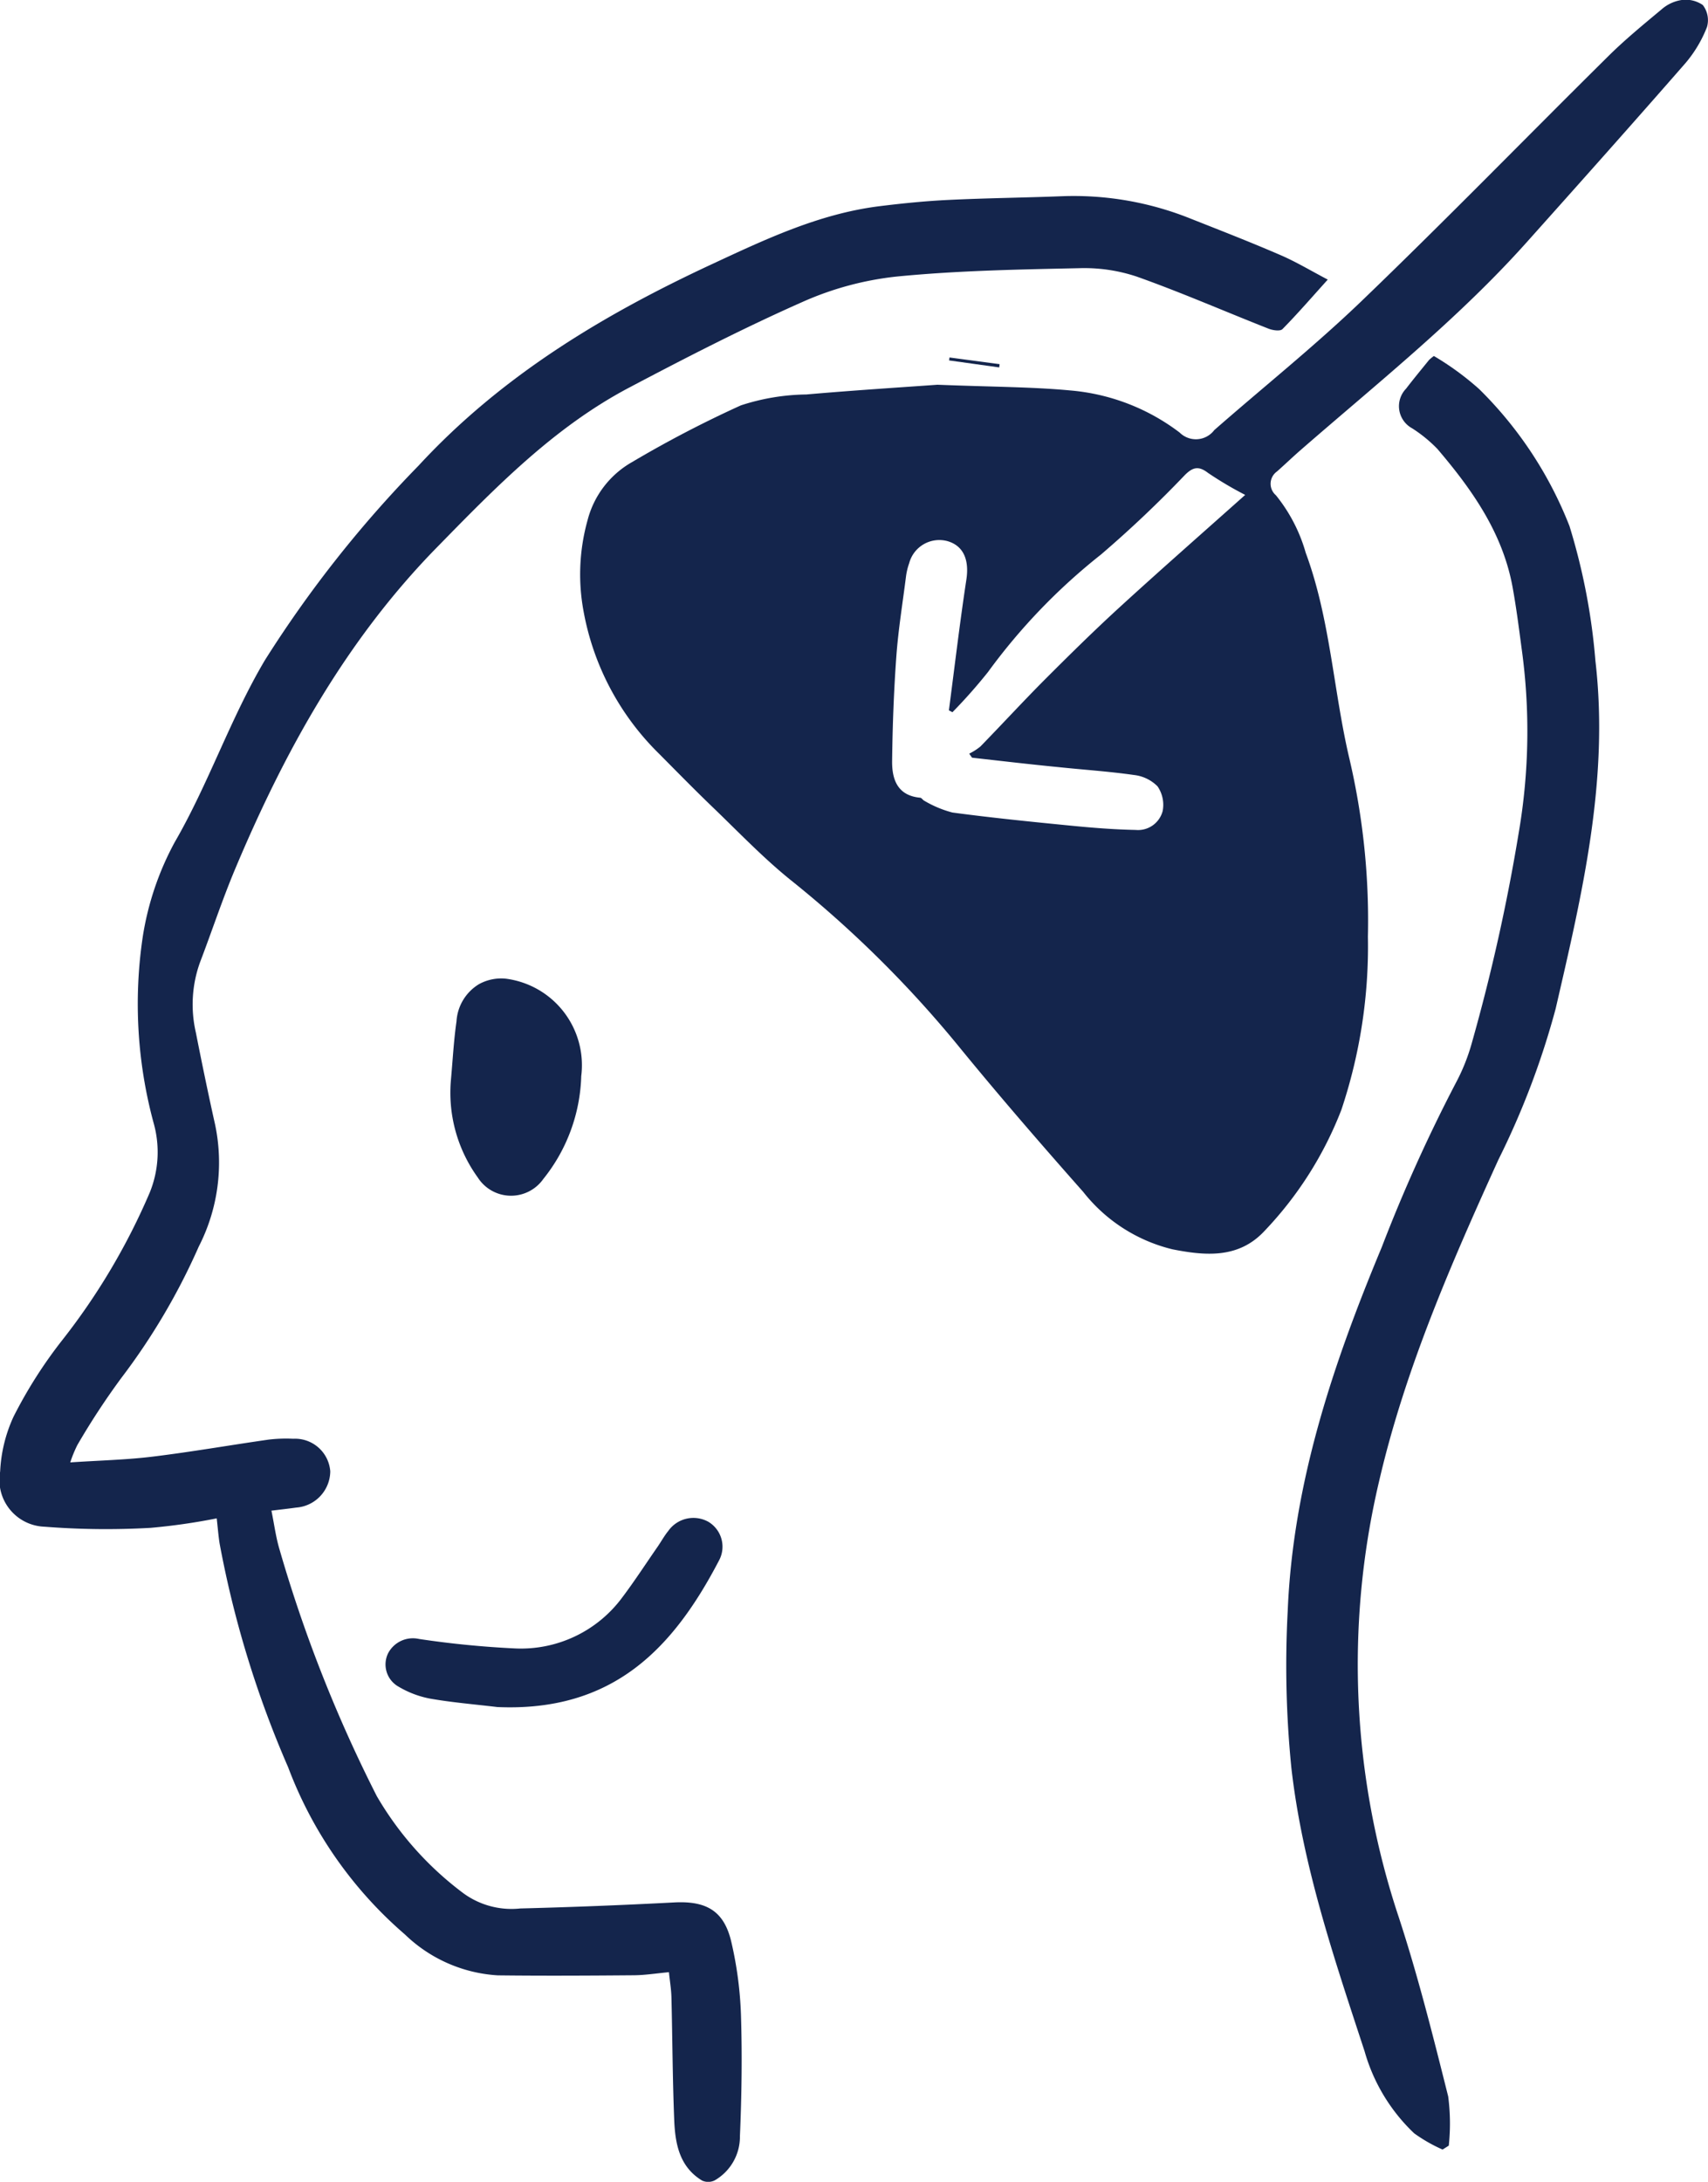 <svg xmlns="http://www.w3.org/2000/svg" width="102.273" height="130.612" viewBox="0 0 102.273 130.612"><g id="Grupo_98" data-name="Grupo 98" transform="translate(-521.452 -4597.119)"><path id="Trazado_344" data-name="Trazado 344" d="M577.583,4620.151c3.391.134,5.686.128,7.959.342a12.565,12.565,0,0,1,6.549,2.523,1.378,1.378,0,0,0,2.07-.149c2.951-2.586,6.026-5.04,8.851-7.756,4.988-4.795,9.816-9.755,14.735-14.621,1-.992,2.1-1.893,3.187-2.8a2.365,2.365,0,0,1,1.159-.562,1.8,1.8,0,0,1,1.322.293,1.49,1.49,0,0,1,.249,1.317,7.588,7.588,0,0,1-1.283,2.153c-3.135,3.591-6.309,7.148-9.485,10.7-4.119,4.611-8.949,8.45-13.591,12.494-.472.411-.923.848-1.393,1.262a.9.9,0,0,0-.064,1.416,9.647,9.647,0,0,1,1.788,3.445c1.47,3.973,1.652,8.21,2.606,12.286a42.488,42.488,0,0,1,1.119,10.7,30.85,30.85,0,0,1-1.589,10.363,21.981,21.981,0,0,1-4.613,7.262c-1.545,1.654-3.528,1.478-5.5,1.089a9.7,9.7,0,0,1-5.339-3.43c-2.565-2.9-5.1-5.824-7.543-8.82a67.4,67.4,0,0,0-9.983-9.858c-1.646-1.327-3.119-2.872-4.649-4.342-1.1-1.057-2.167-2.148-3.242-3.23a15.926,15.926,0,0,1-4.512-8.537,12.06,12.06,0,0,1,.243-5.427,5.611,5.611,0,0,1,2.669-3.485,67.5,67.5,0,0,1,6.513-3.393,13.064,13.064,0,0,1,3.913-.652C572.707,4620.475,575.692,4620.289,577.583,4620.151Zm2.073,22.326-.17-.241a3.467,3.467,0,0,0,.674-.431c1.291-1.325,2.543-2.687,3.85-4,1.478-1.479,2.969-2.949,4.511-4.359,2.428-2.22,4.9-4.388,7.492-6.7a21.293,21.293,0,0,1-2.227-1.318c-.563-.432-.908-.34-1.373.116a68.932,68.932,0,0,1-5.036,4.772,36,36,0,0,0-6.77,7.04,31.5,31.5,0,0,1-2.125,2.4l-.211-.114c.343-2.61.65-5.225,1.046-7.827.177-1.164-.161-2.018-1.125-2.3a1.867,1.867,0,0,0-2.3,1.323,3.851,3.851,0,0,0-.19.791c-.2,1.593-.462,3.183-.578,4.782-.151,2.083-.228,4.174-.253,6.262-.013,1.1.317,2.076,1.68,2.2.089.008.16.145.255.187a6.577,6.577,0,0,0,1.675.7c2.346.314,4.7.551,7.058.783,1.3.128,2.6.234,3.908.259a1.526,1.526,0,0,0,1.623-1.127,1.952,1.952,0,0,0-.306-1.482,2.352,2.352,0,0,0-1.411-.68c-1.507-.216-3.031-.313-4.547-.474C583.092,4642.872,581.374,4642.67,579.656,4642.477Z" fill="#14254c"></path><path id="Trazado_345" data-name="Trazado 345" d="M600.957,4613.857c-.985,1.092-1.82,2.058-2.714,2.965-.134.136-.575.074-.824-.024-2.633-1.036-5.229-2.172-7.893-3.118a9.89,9.89,0,0,0-3.452-.506c-3.645.077-7.3.144-10.926.5a18.706,18.706,0,0,0-5.642,1.52c-3.531,1.563-6.975,3.331-10.392,5.135-4.5,2.375-8,5.979-11.513,9.571-5.436,5.552-9.105,12.186-12.078,19.263-.768,1.831-1.389,3.723-2.1,5.58a7.443,7.443,0,0,0-.244,4.184c.363,1.841.743,3.68,1.152,5.511a11.032,11.032,0,0,1-.979,7.31,38.866,38.866,0,0,1-4.634,7.859,44.05,44.05,0,0,0-2.636,4.021,7.543,7.543,0,0,0-.423,1.036c1.767-.118,3.363-.153,4.939-.346,2.322-.283,4.628-.688,6.944-1.019a8.883,8.883,0,0,1,1.469-.05,2.112,2.112,0,0,1,2.217,1.949,2.2,2.2,0,0,1-2.039,2.171c-.451.063-.9.113-1.484.184.169.826.264,1.579.478,2.3a84.03,84.03,0,0,0,5.833,14.793,19.5,19.5,0,0,0,5.185,5.812,4.89,4.89,0,0,0,3.406.909q4.608-.118,9.214-.361c1.924-.1,2.99.5,3.424,2.375a22.512,22.512,0,0,1,.575,4.354c.077,2.419.042,4.845-.062,7.263a3.016,3.016,0,0,1-1.519,2.652.883.883,0,0,1-.744.008c-1.357-.82-1.613-2.2-1.671-3.613-.1-2.45-.106-4.9-.167-7.355-.012-.481-.094-.96-.15-1.508-.753.069-1.421.179-2.09.184-2.72.022-5.44.037-8.159.005a8.741,8.741,0,0,1-5.559-2.448,24.665,24.665,0,0,1-6.993-10.009,61.746,61.746,0,0,1-4.105-13.4c-.071-.453-.106-.911-.172-1.5a37.021,37.021,0,0,1-3.957.568,46.881,46.881,0,0,1-6.352-.068,2.8,2.8,0,0,1-2.659-3.3,8.782,8.782,0,0,1,.8-3.284,27.591,27.591,0,0,1,2.93-4.6,39.172,39.172,0,0,0,5.229-8.824,6.41,6.41,0,0,0,.23-4.161,27.257,27.257,0,0,1-.645-11.179,17.528,17.528,0,0,1,1.9-5.614c2.045-3.53,3.332-7.411,5.413-10.918a70.324,70.324,0,0,1,9.2-11.643c4.946-5.358,11.007-9.006,17.526-12.04,3.241-1.508,6.465-3.038,10.063-3.487,1.377-.172,2.762-.31,4.147-.377,2.258-.11,4.519-.133,6.778-.221a18.747,18.747,0,0,1,7.747,1.355c1.771.7,3.549,1.392,5.3,2.149C599.021,4612.77,599.908,4613.307,600.957,4613.857Z" fill="#14254c"></path><path id="Trazado_346" data-name="Trazado 346" d="M607.832,4725.8a9.36,9.36,0,0,1-1.7-.971,10.825,10.825,0,0,1-2.97-4.912c-1.823-5.563-3.721-11.13-4.385-16.972a61.448,61.448,0,0,1-.219-9.372c.311-7.651,2.708-14.78,5.629-21.786a94.829,94.829,0,0,1,4.428-9.819,11.755,11.755,0,0,0,.969-2.417,114.172,114.172,0,0,0,2.808-12.582,35.979,35.979,0,0,0,.17-11.052c-.161-1.211-.316-2.424-.534-3.625-.588-3.256-2.422-5.854-4.508-8.3a8.334,8.334,0,0,0-1.511-1.233,1.505,1.505,0,0,1-.366-2.369c.448-.584.917-1.151,1.38-1.723a2.535,2.535,0,0,1,.289-.236,17.094,17.094,0,0,1,2.719,1.988,23.541,23.541,0,0,1,5.4,8.194,37.658,37.658,0,0,1,1.553,8.071c.831,7.144-.8,13.965-2.38,20.815a48.306,48.306,0,0,1-3.433,9.051c-2.824,6.216-5.57,12.5-7.127,19.185a47.823,47.823,0,0,0,1.174,26.186c1.149,3.513,2.05,7.111,2.95,10.7a12.459,12.459,0,0,1,.035,2.944Z" fill="#14254c"></path><path id="Trazado_347" data-name="Trazado 347" d="M548.455,4661.744c.106-1.162.166-2.33.332-3.483a2.8,2.8,0,0,1,1.347-2.227,2.754,2.754,0,0,1,1.622-.325,5.223,5.223,0,0,1,4.5,5.832,10.285,10.285,0,0,1-2.27,6.155,2.363,2.363,0,0,1-3.925-.088A8.665,8.665,0,0,1,548.455,4661.744Z" fill="#14254c"></path><path id="Trazado_348" data-name="Trazado 348" d="M551.236,4699.31c-1.349-.162-2.707-.272-4.043-.507a5.82,5.82,0,0,1-1.885-.719,1.524,1.524,0,0,1-.617-1.993,1.675,1.675,0,0,1,1.852-.857,56.857,56.857,0,0,0,5.737.566,7.544,7.544,0,0,0,6.45-3.076c.735-.977,1.4-2.006,2.1-3.013.216-.313.4-.653.639-.945a1.842,1.842,0,0,1,2.4-.546,1.737,1.737,0,0,1,.645,2.3C561.777,4695.772,558.183,4699.611,551.236,4699.31Z" fill="#14254c"></path><path id="Trazado_349" data-name="Trazado 349" d="M581.284,4619.114l-3-.418.023-.177,3,.4Z" fill="#14254c"></path></g></svg>